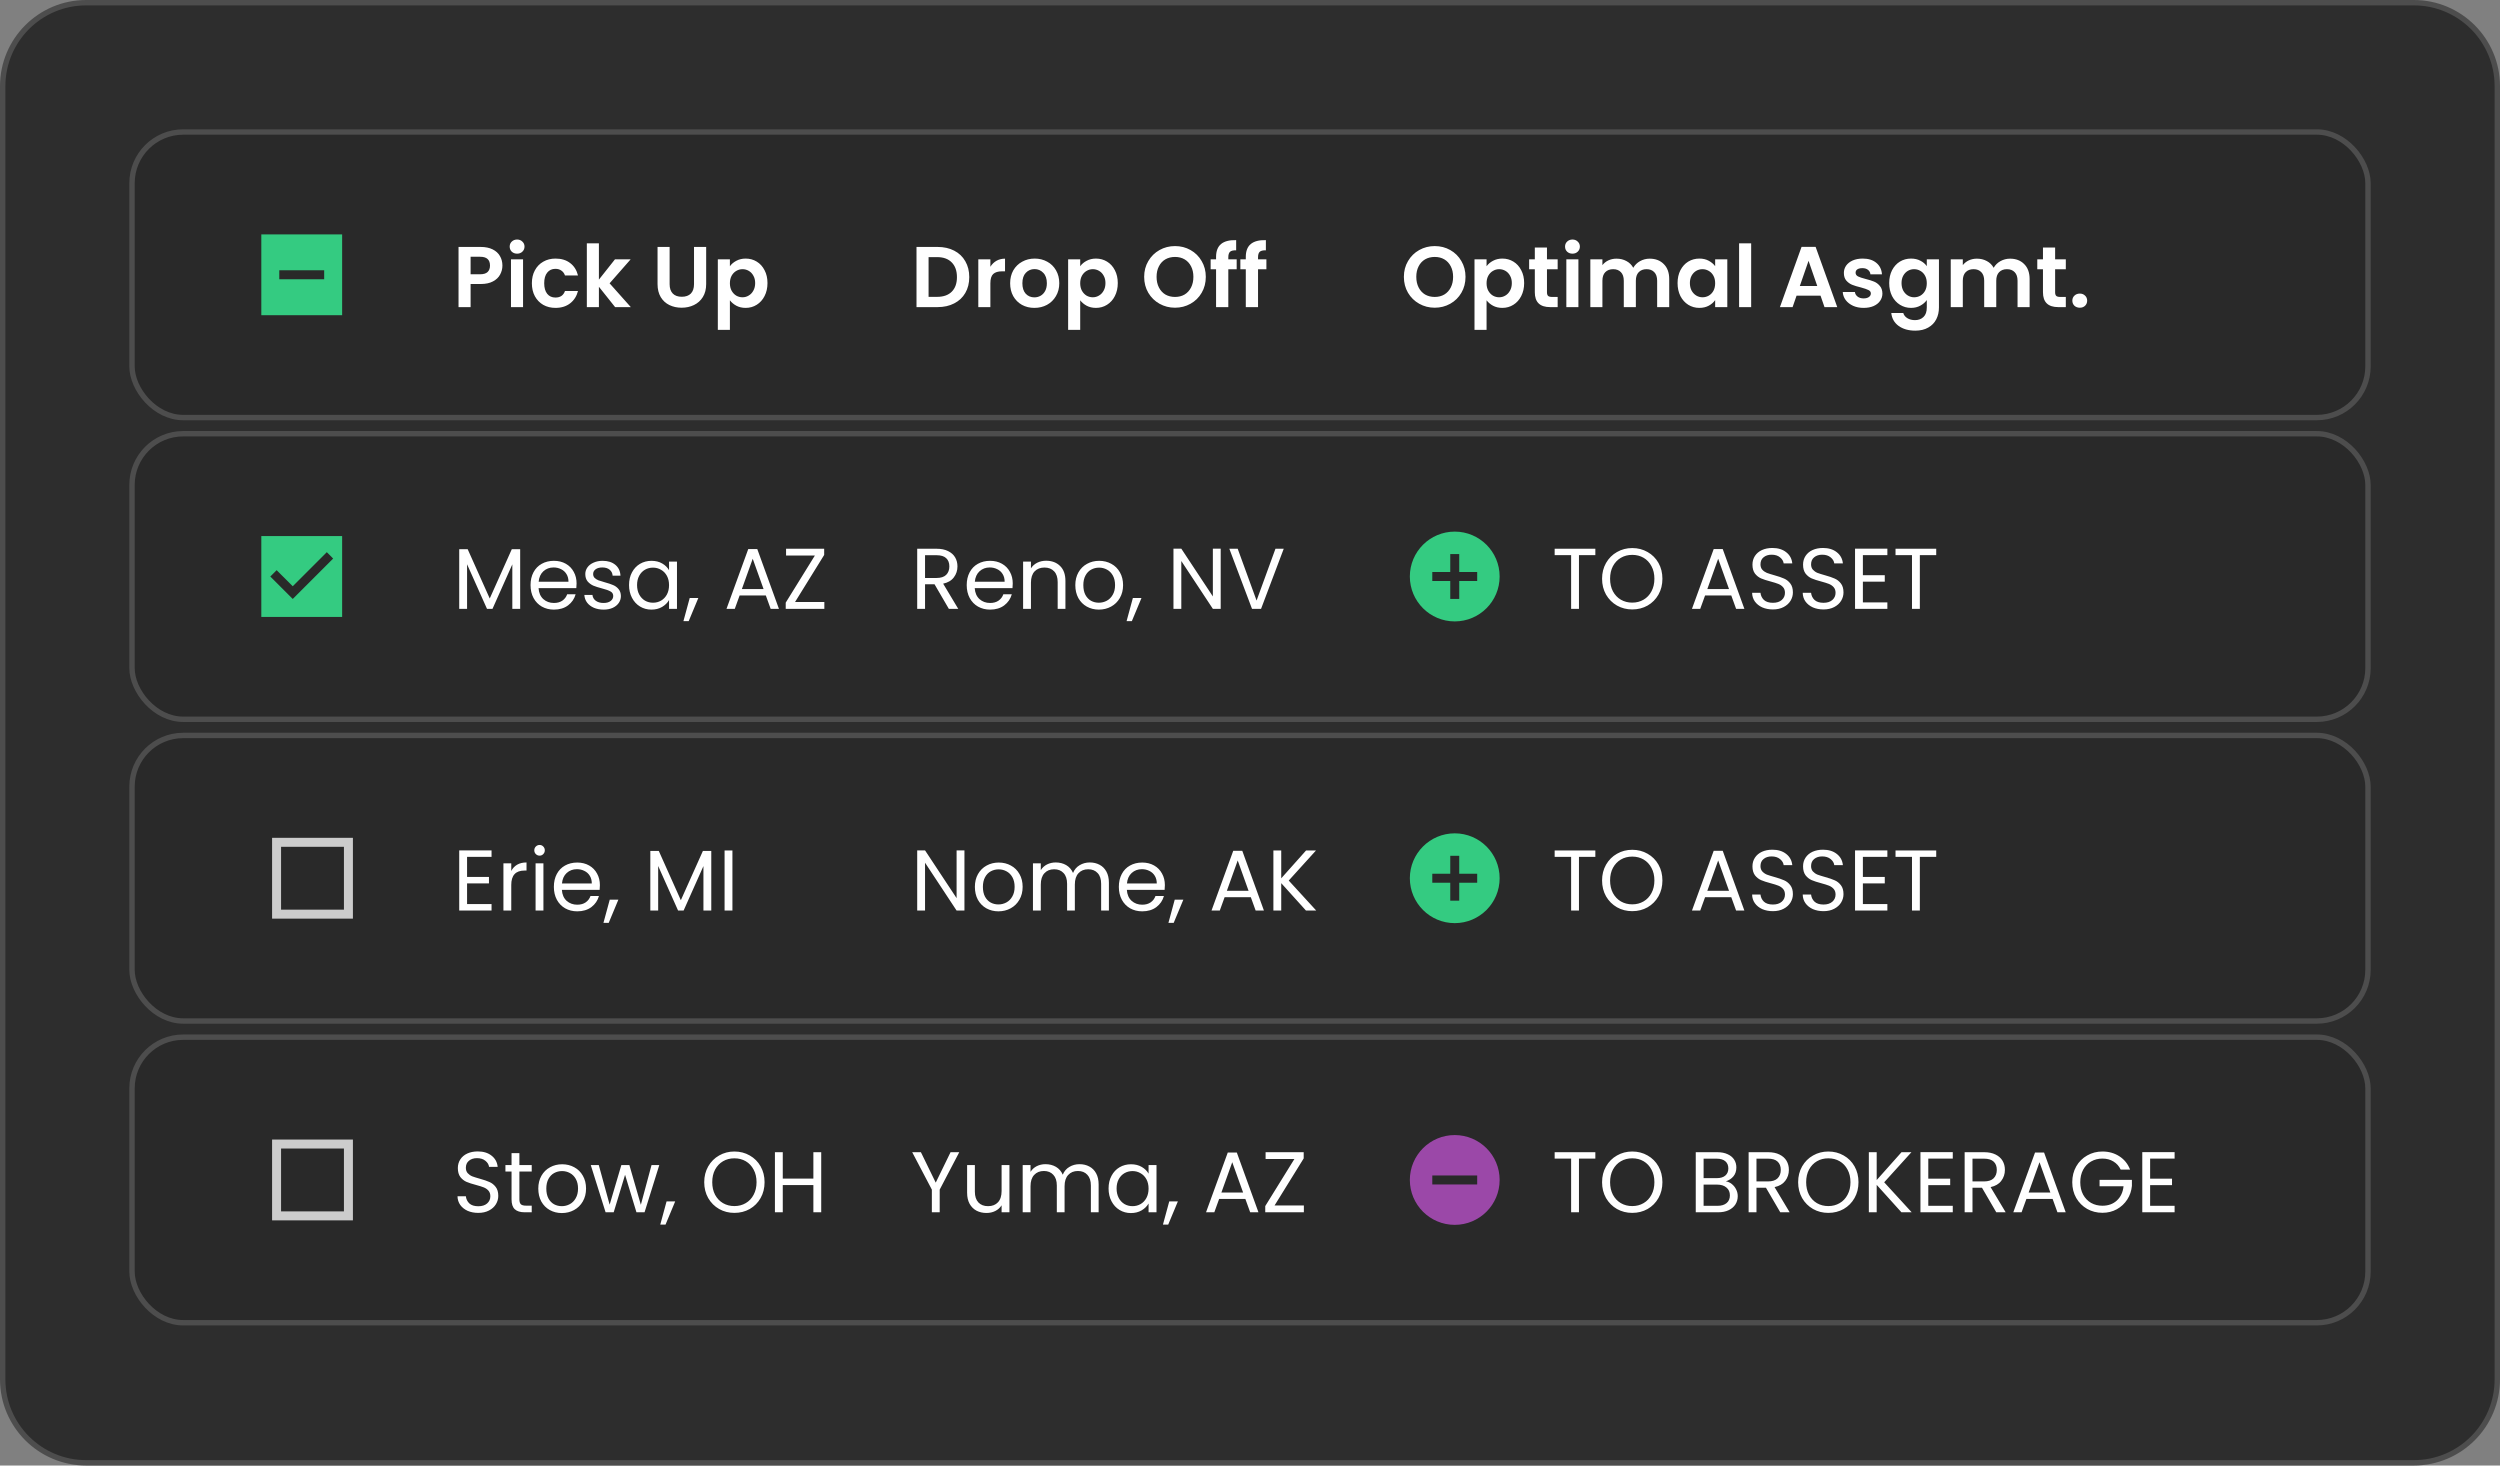 <svg width="464" height="272" viewBox="0 0 464 272" fill="none" xmlns="http://www.w3.org/2000/svg">
<rect x="0" y="0" width="464" height="272" fill="#808080" stroke="none"/>
<path d="M0.5 16C0.5 7.44 7.44 0.5 16 0.5H448C456.56 0.5 463.5 7.44 463.5 16V256C463.5 264.56 456.56 271.5 448 271.5H16C7.44 271.5 0.5 264.56 0.5 256V16Z" fill="#2D2D2D" stroke="#4D4D4D"/>
<rect x="24.5" y="192.5" width="415" height="53" rx="9.5" fill="#292929" stroke="#4D4D4D"/>
<path d="M88.768 225.112C88.032 225.112 87.371 224.984 86.784 224.728C86.208 224.461 85.755 224.099 85.424 223.64C85.093 223.171 84.923 222.632 84.912 222.024H86.464C86.517 222.547 86.731 222.989 87.104 223.352C87.488 223.704 88.043 223.88 88.768 223.88C89.461 223.88 90.005 223.709 90.4 223.368C90.805 223.016 91.008 222.568 91.008 222.024C91.008 221.597 90.891 221.251 90.656 220.984C90.421 220.717 90.128 220.515 89.776 220.376C89.424 220.237 88.949 220.088 88.352 219.928C87.616 219.736 87.024 219.544 86.576 219.352C86.139 219.16 85.76 218.861 85.44 218.456C85.131 218.04 84.976 217.485 84.976 216.792C84.976 216.184 85.131 215.645 85.44 215.176C85.749 214.707 86.181 214.344 86.736 214.088C87.301 213.832 87.947 213.704 88.672 213.704C89.717 213.704 90.571 213.965 91.232 214.488C91.904 215.011 92.283 215.704 92.368 216.568H90.768C90.715 216.141 90.491 215.768 90.096 215.448C89.701 215.117 89.179 214.952 88.528 214.952C87.92 214.952 87.424 215.112 87.04 215.432C86.656 215.741 86.464 216.179 86.464 216.744C86.464 217.149 86.576 217.48 86.8 217.736C87.035 217.992 87.317 218.189 87.648 218.328C87.989 218.456 88.464 218.605 89.072 218.776C89.808 218.979 90.4 219.181 90.848 219.384C91.296 219.576 91.68 219.88 92 220.296C92.32 220.701 92.48 221.256 92.48 221.96C92.48 222.504 92.336 223.016 92.048 223.496C91.76 223.976 91.333 224.365 90.768 224.664C90.203 224.963 89.536 225.112 88.768 225.112ZM96.399 217.432V222.6C96.399 223.027 96.489 223.331 96.671 223.512C96.852 223.683 97.167 223.768 97.615 223.768H98.687V225H97.375C96.564 225 95.956 224.813 95.551 224.44C95.145 224.067 94.943 223.453 94.943 222.6V217.432H93.807V216.232H94.943V214.024H96.399V216.232H98.687V217.432H96.399ZM104.275 225.144C103.453 225.144 102.707 224.957 102.035 224.584C101.373 224.211 100.851 223.683 100.467 223C100.093 222.307 99.907 221.507 99.907 220.6C99.907 219.704 100.099 218.915 100.483 218.232C100.877 217.539 101.411 217.011 102.083 216.648C102.755 216.275 103.507 216.088 104.339 216.088C105.171 216.088 105.923 216.275 106.595 216.648C107.267 217.011 107.795 217.533 108.179 218.216C108.573 218.899 108.771 219.693 108.771 220.6C108.771 221.507 108.568 222.307 108.163 223C107.768 223.683 107.229 224.211 106.547 224.584C105.864 224.957 105.107 225.144 104.275 225.144ZM104.275 223.864C104.797 223.864 105.288 223.741 105.747 223.496C106.205 223.251 106.573 222.883 106.851 222.392C107.139 221.901 107.283 221.304 107.283 220.6C107.283 219.896 107.144 219.299 106.867 218.808C106.589 218.317 106.227 217.955 105.779 217.72C105.331 217.475 104.845 217.352 104.323 217.352C103.789 217.352 103.299 217.475 102.851 217.72C102.413 217.955 102.061 218.317 101.795 218.808C101.528 219.299 101.395 219.896 101.395 220.6C101.395 221.315 101.523 221.917 101.779 222.408C102.045 222.899 102.397 223.267 102.835 223.512C103.272 223.747 103.752 223.864 104.275 223.864ZM122.365 216.232L119.629 225H118.125L116.013 218.04L113.901 225H112.397L109.645 216.232H111.133L113.149 223.592L115.325 216.232H116.813L118.941 223.608L120.925 216.232H122.365ZM125.314 222.984L123.522 227.288H122.546L123.714 222.984H125.314ZM136.304 225.112C135.269 225.112 134.325 224.872 133.472 224.392C132.618 223.901 131.941 223.224 131.44 222.36C130.949 221.485 130.704 220.504 130.704 219.416C130.704 218.328 130.949 217.352 131.44 216.488C131.941 215.613 132.618 214.936 133.472 214.456C134.325 213.965 135.269 213.72 136.304 213.72C137.349 213.72 138.298 213.965 139.152 214.456C140.005 214.936 140.677 215.608 141.168 216.472C141.658 217.336 141.904 218.317 141.904 219.416C141.904 220.515 141.658 221.496 141.168 222.36C140.677 223.224 140.005 223.901 139.152 224.392C138.298 224.872 137.349 225.112 136.304 225.112ZM136.304 223.848C137.082 223.848 137.781 223.667 138.4 223.304C139.029 222.941 139.52 222.424 139.872 221.752C140.234 221.08 140.416 220.301 140.416 219.416C140.416 218.52 140.234 217.741 139.872 217.08C139.52 216.408 139.034 215.891 138.416 215.528C137.797 215.165 137.093 214.984 136.304 214.984C135.514 214.984 134.81 215.165 134.192 215.528C133.573 215.891 133.082 216.408 132.72 217.08C132.368 217.741 132.192 218.52 132.192 219.416C132.192 220.301 132.368 221.08 132.72 221.752C133.082 222.424 133.573 222.941 134.192 223.304C134.821 223.667 135.525 223.848 136.304 223.848ZM152.418 213.848V225H150.962V219.944H145.282V225H143.826V213.848H145.282V218.744H150.962V213.848H152.418Z" fill="white"/>
<path d="M296.096 213.848V215.032H293.056V225H291.6V215.032H288.544V213.848H296.096ZM302.944 225.112C301.91 225.112 300.966 224.872 300.112 224.392C299.259 223.901 298.582 223.224 298.08 222.36C297.59 221.485 297.344 220.504 297.344 219.416C297.344 218.328 297.59 217.352 298.08 216.488C298.582 215.613 299.259 214.936 300.112 214.456C300.966 213.965 301.91 213.72 302.944 213.72C303.99 213.72 304.939 213.965 305.792 214.456C306.646 214.936 307.318 215.608 307.808 216.472C308.299 217.336 308.544 218.317 308.544 219.416C308.544 220.515 308.299 221.496 307.808 222.36C307.318 223.224 306.646 223.901 305.792 224.392C304.939 224.872 303.99 225.112 302.944 225.112ZM302.944 223.848C303.723 223.848 304.422 223.667 305.04 223.304C305.67 222.941 306.16 222.424 306.512 221.752C306.875 221.08 307.056 220.301 307.056 219.416C307.056 218.52 306.875 217.741 306.512 217.08C306.16 216.408 305.675 215.891 305.056 215.528C304.438 215.165 303.734 214.984 302.944 214.984C302.155 214.984 301.451 215.165 300.832 215.528C300.214 215.891 299.723 216.408 299.36 217.08C299.008 217.741 298.832 218.52 298.832 219.416C298.832 220.301 299.008 221.08 299.36 221.752C299.723 222.424 300.214 222.941 300.832 223.304C301.462 223.667 302.166 223.848 302.944 223.848ZM320.316 219.256C320.721 219.32 321.089 219.485 321.42 219.752C321.761 220.019 322.028 220.349 322.22 220.744C322.423 221.139 322.524 221.56 322.524 222.008C322.524 222.573 322.38 223.085 322.092 223.544C321.804 223.992 321.383 224.349 320.828 224.616C320.284 224.872 319.639 225 318.892 225H314.732V213.848H318.732C319.489 213.848 320.135 213.976 320.668 214.232C321.201 214.477 321.601 214.813 321.868 215.24C322.135 215.667 322.268 216.147 322.268 216.68C322.268 217.341 322.087 217.891 321.724 218.328C321.372 218.755 320.903 219.064 320.316 219.256ZM316.188 218.664H318.636C319.319 218.664 319.847 218.504 320.22 218.184C320.593 217.864 320.78 217.421 320.78 216.856C320.78 216.291 320.593 215.848 320.22 215.528C319.847 215.208 319.308 215.048 318.604 215.048H316.188V218.664ZM318.764 223.8C319.489 223.8 320.055 223.629 320.46 223.288C320.865 222.947 321.068 222.472 321.068 221.864C321.068 221.245 320.855 220.76 320.428 220.408C320.001 220.045 319.431 219.864 318.716 219.864H316.188V223.8H318.764ZM330.417 225L327.761 220.44H326.001V225H324.545V213.848H328.145C328.987 213.848 329.697 213.992 330.273 214.28C330.859 214.568 331.297 214.957 331.585 215.448C331.873 215.939 332.017 216.499 332.017 217.128C332.017 217.896 331.793 218.573 331.345 219.16C330.907 219.747 330.246 220.136 329.361 220.328L332.161 225H330.417ZM326.001 219.272H328.145C328.934 219.272 329.526 219.08 329.921 218.696C330.315 218.301 330.513 217.779 330.513 217.128C330.513 216.467 330.315 215.955 329.921 215.592C329.537 215.229 328.945 215.048 328.145 215.048H326.001V219.272ZM339.335 225.112C338.3 225.112 337.356 224.872 336.503 224.392C335.65 223.901 334.972 223.224 334.471 222.36C333.98 221.485 333.735 220.504 333.735 219.416C333.735 218.328 333.98 217.352 334.471 216.488C334.972 215.613 335.65 214.936 336.503 214.456C337.356 213.965 338.3 213.72 339.335 213.72C340.38 213.72 341.33 213.965 342.183 214.456C343.036 214.936 343.708 215.608 344.199 216.472C344.69 217.336 344.935 218.317 344.935 219.416C344.935 220.515 344.69 221.496 344.199 222.36C343.708 223.224 343.036 223.901 342.183 224.392C341.33 224.872 340.38 225.112 339.335 225.112ZM339.335 223.848C340.114 223.848 340.812 223.667 341.431 223.304C342.06 222.941 342.551 222.424 342.903 221.752C343.266 221.08 343.447 220.301 343.447 219.416C343.447 218.52 343.266 217.741 342.903 217.08C342.551 216.408 342.066 215.891 341.447 215.528C340.828 215.165 340.124 214.984 339.335 214.984C338.546 214.984 337.842 215.165 337.223 215.528C336.604 215.891 336.114 216.408 335.751 217.08C335.399 217.741 335.223 218.52 335.223 219.416C335.223 220.301 335.399 221.08 335.751 221.752C336.114 222.424 336.604 222.941 337.223 223.304C337.852 223.667 338.556 223.848 339.335 223.848ZM352.905 225L348.313 219.912V225H346.857V213.848H348.313V219.016L352.921 213.848H354.761L349.705 219.432L354.809 225H352.905ZM357.891 215.032V218.76H361.955V219.96H357.891V223.8H362.435V225H356.435V213.832H362.435V215.032H357.891ZM370.51 225L367.854 220.44H366.094V225H364.638V213.848H368.238C369.081 213.848 369.79 213.992 370.366 214.28C370.953 214.568 371.39 214.957 371.678 215.448C371.966 215.939 372.11 216.499 372.11 217.128C372.11 217.896 371.886 218.573 371.438 219.16C371.001 219.747 370.34 220.136 369.454 220.328L372.254 225H370.51ZM366.094 219.272H368.238C369.028 219.272 369.62 219.08 370.014 218.696C370.409 218.301 370.606 217.779 370.606 217.128C370.606 216.467 370.409 215.955 370.014 215.592C369.63 215.229 369.038 215.048 368.238 215.048H366.094V219.272ZM380.965 222.52H376.101L375.205 225H373.669L377.701 213.912H379.381L383.397 225H381.861L380.965 222.52ZM380.549 221.336L378.533 215.704L376.517 221.336H380.549ZM393.602 217.08C393.293 216.429 392.845 215.928 392.258 215.576C391.671 215.213 390.989 215.032 390.21 215.032C389.431 215.032 388.727 215.213 388.098 215.576C387.479 215.928 386.989 216.44 386.626 217.112C386.274 217.773 386.098 218.541 386.098 219.416C386.098 220.291 386.274 221.059 386.626 221.72C386.989 222.381 387.479 222.893 388.098 223.256C388.727 223.608 389.431 223.784 390.21 223.784C391.298 223.784 392.194 223.459 392.898 222.808C393.602 222.157 394.013 221.277 394.13 220.168H389.682V218.984H395.682V220.104C395.597 221.021 395.309 221.864 394.818 222.632C394.327 223.389 393.682 223.992 392.882 224.44C392.082 224.877 391.191 225.096 390.21 225.096C389.175 225.096 388.231 224.856 387.378 224.376C386.525 223.885 385.847 223.208 385.346 222.344C384.855 221.48 384.61 220.504 384.61 219.416C384.61 218.328 384.855 217.352 385.346 216.488C385.847 215.613 386.525 214.936 387.378 214.456C388.231 213.965 389.175 213.72 390.21 213.72C391.394 213.72 392.439 214.013 393.346 214.6C394.263 215.187 394.93 216.013 395.346 217.08H393.602ZM399.063 215.032V218.76H403.127V219.96H399.063V223.8H403.607V225H397.607V213.832H403.607V215.032H399.063Z" fill="white"/>
<path d="M178.04 213.848L174.408 220.792V225H172.952V220.792L169.304 213.848H170.92L173.672 219.496L176.424 213.848H178.04ZM187.352 216.232V225H185.896V223.704C185.618 224.152 185.229 224.504 184.728 224.76C184.237 225.005 183.693 225.128 183.096 225.128C182.413 225.128 181.8 224.989 181.256 224.712C180.712 224.424 180.28 223.997 179.96 223.432C179.65 222.867 179.496 222.179 179.496 221.368V216.232H180.936V221.176C180.936 222.04 181.154 222.707 181.592 223.176C182.029 223.635 182.626 223.864 183.384 223.864C184.162 223.864 184.776 223.624 185.224 223.144C185.672 222.664 185.896 221.965 185.896 221.048V216.232H187.352ZM200.354 216.072C201.037 216.072 201.645 216.216 202.178 216.504C202.711 216.781 203.133 217.203 203.442 217.768C203.751 218.333 203.906 219.021 203.906 219.832V225H202.466V220.04C202.466 219.165 202.247 218.499 201.81 218.04C201.383 217.571 200.802 217.336 200.066 217.336C199.309 217.336 198.706 217.581 198.258 218.072C197.81 218.552 197.586 219.251 197.586 220.168V225H196.146V220.04C196.146 219.165 195.927 218.499 195.49 218.04C195.063 217.571 194.482 217.336 193.746 217.336C192.989 217.336 192.386 217.581 191.938 218.072C191.49 218.552 191.266 219.251 191.266 220.168V225H189.81V216.232H191.266V217.496C191.554 217.037 191.938 216.685 192.418 216.44C192.909 216.195 193.447 216.072 194.034 216.072C194.77 216.072 195.421 216.237 195.986 216.568C196.551 216.899 196.973 217.384 197.25 218.024C197.495 217.405 197.901 216.925 198.466 216.584C199.031 216.243 199.661 216.072 200.354 216.072ZM205.751 220.584C205.751 219.688 205.932 218.904 206.295 218.232C206.657 217.549 207.153 217.021 207.783 216.648C208.423 216.275 209.132 216.088 209.911 216.088C210.679 216.088 211.345 216.253 211.911 216.584C212.476 216.915 212.897 217.331 213.175 217.832V216.232H214.647V225H213.175V223.368C212.887 223.88 212.455 224.307 211.879 224.648C211.313 224.979 210.652 225.144 209.895 225.144C209.116 225.144 208.412 224.952 207.783 224.568C207.153 224.184 206.657 223.645 206.295 222.952C205.932 222.259 205.751 221.469 205.751 220.584ZM213.175 220.6C213.175 219.939 213.041 219.363 212.775 218.872C212.508 218.381 212.145 218.008 211.687 217.752C211.239 217.485 210.743 217.352 210.199 217.352C209.655 217.352 209.159 217.48 208.711 217.736C208.263 217.992 207.905 218.365 207.639 218.856C207.372 219.347 207.239 219.923 207.239 220.584C207.239 221.256 207.372 221.843 207.639 222.344C207.905 222.835 208.263 223.213 208.711 223.48C209.159 223.736 209.655 223.864 210.199 223.864C210.743 223.864 211.239 223.736 211.687 223.48C212.145 223.213 212.508 222.835 212.775 222.344C213.041 221.843 213.175 221.261 213.175 220.6ZM218.611 222.984L216.819 227.288H215.843L217.011 222.984H218.611ZM231.137 222.52H226.273L225.377 225H223.84L227.873 213.912H229.553L233.569 225H232.033L231.137 222.52ZM230.721 221.336L228.705 215.704L226.689 221.336H230.721ZM236.558 223.736H241.998V225H234.83V223.848L240.238 215.112H234.894V213.848H241.966V215L236.558 223.736Z" fill="white"/>
<path d="M63.833 213.167V224.833H52.167V213.167H63.833ZM65.5 211.5H50.5V226.5H65.5V211.5Z" fill="#CCCCCC"/>
<path d="M270 210.667C265.4 210.667 261.667 214.4 261.667 219C261.667 223.6 265.4 227.334 270 227.334C274.6 227.334 278.333 223.6 278.333 219C278.333 214.4 274.6 210.667 270 210.667ZM274.167 219.834H265.833V218.167H274.167V219.834Z" fill="#9B48A8"/>
<rect x="24.5" y="136.5" width="415" height="53" rx="9.5" fill="#292929" stroke="#4D4D4D"/>
<path d="M86.688 159.032V162.76H90.752V163.96H86.688V167.8H91.232V169H85.232V157.832H91.232V159.032H86.688ZM94.891 161.656C95.147 161.155 95.51 160.765 95.979 160.488C96.459 160.211 97.04 160.072 97.723 160.072V161.576H97.339C95.707 161.576 94.891 162.461 94.891 164.232V169H93.435V160.232H94.891V161.656ZM100.156 158.808C99.879 158.808 99.644 158.712 99.452 158.52C99.26 158.328 99.164 158.093 99.164 157.816C99.164 157.539 99.26 157.304 99.452 157.112C99.644 156.92 99.879 156.824 100.156 156.824C100.423 156.824 100.647 156.92 100.828 157.112C101.02 157.304 101.116 157.539 101.116 157.816C101.116 158.093 101.02 158.328 100.828 158.52C100.647 158.712 100.423 158.808 100.156 158.808ZM100.86 160.232V169H99.404V160.232H100.86ZM111.341 164.28C111.341 164.557 111.325 164.851 111.293 165.16H104.285C104.339 166.024 104.632 166.701 105.165 167.192C105.709 167.672 106.365 167.912 107.133 167.912C107.763 167.912 108.285 167.768 108.701 167.48C109.128 167.181 109.427 166.787 109.597 166.296H111.165C110.931 167.139 110.461 167.827 109.757 168.36C109.053 168.883 108.179 169.144 107.133 169.144C106.301 169.144 105.555 168.957 104.893 168.584C104.243 168.211 103.731 167.683 103.357 167C102.984 166.307 102.797 165.507 102.797 164.6C102.797 163.693 102.979 162.899 103.341 162.216C103.704 161.533 104.211 161.011 104.861 160.648C105.523 160.275 106.28 160.088 107.133 160.088C107.965 160.088 108.701 160.269 109.341 160.632C109.981 160.995 110.472 161.496 110.813 162.136C111.165 162.765 111.341 163.48 111.341 164.28ZM109.837 163.976C109.837 163.421 109.715 162.947 109.469 162.552C109.224 162.147 108.888 161.843 108.461 161.64C108.045 161.427 107.581 161.32 107.069 161.32C106.333 161.32 105.704 161.555 105.181 162.024C104.669 162.493 104.376 163.144 104.301 163.976H109.837ZM114.767 166.984L112.975 171.288H111.999L113.167 166.984H114.767ZM132.013 157.928V169H130.557V160.744L126.877 169H125.853L122.157 160.728V169H120.701V157.928H122.269L126.365 167.08L130.461 157.928H132.013ZM135.938 157.848V169H134.482V157.848H135.938Z" fill="white"/>
<path d="M296.096 157.848V159.032H293.056V169H291.6V159.032H288.544V157.848H296.096ZM302.944 169.112C301.91 169.112 300.966 168.872 300.112 168.392C299.259 167.901 298.582 167.224 298.08 166.36C297.59 165.485 297.344 164.504 297.344 163.416C297.344 162.328 297.59 161.352 298.08 160.488C298.582 159.613 299.259 158.936 300.112 158.456C300.966 157.965 301.91 157.72 302.944 157.72C303.99 157.72 304.939 157.965 305.792 158.456C306.646 158.936 307.318 159.608 307.808 160.472C308.299 161.336 308.544 162.317 308.544 163.416C308.544 164.515 308.299 165.496 307.808 166.36C307.318 167.224 306.646 167.901 305.792 168.392C304.939 168.872 303.99 169.112 302.944 169.112ZM302.944 167.848C303.723 167.848 304.422 167.667 305.04 167.304C305.67 166.941 306.16 166.424 306.512 165.752C306.875 165.08 307.056 164.301 307.056 163.416C307.056 162.52 306.875 161.741 306.512 161.08C306.16 160.408 305.675 159.891 305.056 159.528C304.438 159.165 303.734 158.984 302.944 158.984C302.155 158.984 301.451 159.165 300.832 159.528C300.214 159.891 299.723 160.408 299.36 161.08C299.008 161.741 298.832 162.52 298.832 163.416C298.832 164.301 299.008 165.08 299.36 165.752C299.723 166.424 300.214 166.941 300.832 167.304C301.462 167.667 302.166 167.848 302.944 167.848ZM321.324 166.52H316.46L315.564 169H314.028L318.06 157.912H319.74L323.756 169H322.22L321.324 166.52ZM320.908 165.336L318.892 159.704L316.876 165.336H320.908ZM329.049 169.112C328.313 169.112 327.652 168.984 327.065 168.728C326.489 168.461 326.036 168.099 325.705 167.64C325.375 167.171 325.204 166.632 325.193 166.024H326.745C326.799 166.547 327.012 166.989 327.385 167.352C327.769 167.704 328.324 167.88 329.049 167.88C329.743 167.88 330.287 167.709 330.681 167.368C331.087 167.016 331.289 166.568 331.289 166.024C331.289 165.597 331.172 165.251 330.937 164.984C330.703 164.717 330.409 164.515 330.057 164.376C329.705 164.237 329.231 164.088 328.633 163.928C327.897 163.736 327.305 163.544 326.857 163.352C326.42 163.16 326.041 162.861 325.721 162.456C325.412 162.04 325.257 161.485 325.257 160.792C325.257 160.184 325.412 159.645 325.721 159.176C326.031 158.707 326.463 158.344 327.017 158.088C327.583 157.832 328.228 157.704 328.953 157.704C329.999 157.704 330.852 157.965 331.513 158.488C332.185 159.011 332.564 159.704 332.649 160.568H331.049C330.996 160.141 330.772 159.768 330.377 159.448C329.983 159.117 329.46 158.952 328.809 158.952C328.201 158.952 327.705 159.112 327.321 159.432C326.937 159.741 326.745 160.179 326.745 160.744C326.745 161.149 326.857 161.48 327.081 161.736C327.316 161.992 327.599 162.189 327.929 162.328C328.271 162.456 328.745 162.605 329.353 162.776C330.089 162.979 330.681 163.181 331.129 163.384C331.577 163.576 331.961 163.88 332.281 164.296C332.601 164.701 332.761 165.256 332.761 165.96C332.761 166.504 332.617 167.016 332.329 167.496C332.041 167.976 331.615 168.365 331.049 168.664C330.484 168.963 329.817 169.112 329.049 169.112ZM338.44 169.112C337.704 169.112 337.043 168.984 336.456 168.728C335.88 168.461 335.427 168.099 335.096 167.64C334.765 167.171 334.595 166.632 334.584 166.024H336.136C336.189 166.547 336.403 166.989 336.776 167.352C337.16 167.704 337.715 167.88 338.44 167.88C339.133 167.88 339.677 167.709 340.072 167.368C340.477 167.016 340.68 166.568 340.68 166.024C340.68 165.597 340.563 165.251 340.328 164.984C340.093 164.717 339.8 164.515 339.448 164.376C339.096 164.237 338.621 164.088 338.024 163.928C337.288 163.736 336.696 163.544 336.248 163.352C335.811 163.16 335.432 162.861 335.112 162.456C334.803 162.04 334.648 161.485 334.648 160.792C334.648 160.184 334.803 159.645 335.112 159.176C335.421 158.707 335.853 158.344 336.408 158.088C336.973 157.832 337.619 157.704 338.344 157.704C339.389 157.704 340.243 157.965 340.904 158.488C341.576 159.011 341.955 159.704 342.04 160.568H340.44C340.387 160.141 340.163 159.768 339.768 159.448C339.373 159.117 338.851 158.952 338.2 158.952C337.592 158.952 337.096 159.112 336.712 159.432C336.328 159.741 336.136 160.179 336.136 160.744C336.136 161.149 336.248 161.48 336.472 161.736C336.707 161.992 336.989 162.189 337.32 162.328C337.661 162.456 338.136 162.605 338.744 162.776C339.48 162.979 340.072 163.181 340.52 163.384C340.968 163.576 341.352 163.88 341.672 164.296C341.992 164.701 342.152 165.256 342.152 165.96C342.152 166.504 342.008 167.016 341.72 167.496C341.432 167.976 341.005 168.365 340.44 168.664C339.875 168.963 339.208 169.112 338.44 169.112ZM345.751 159.032V162.76H349.815V163.96H345.751V167.8H350.295V169H344.295V157.832H350.295V159.032H345.751ZM359.362 157.848V159.032H356.322V169H354.866V159.032H351.81V157.848H359.362Z" fill="white"/>
<path d="M179 169H177.544L171.688 160.12V169H170.232V157.832H171.688L177.544 166.696V157.832H179V169ZM185.306 169.144C184.485 169.144 183.738 168.957 183.066 168.584C182.405 168.211 181.882 167.683 181.498 167C181.125 166.307 180.938 165.507 180.938 164.6C180.938 163.704 181.13 162.915 181.514 162.232C181.909 161.539 182.442 161.011 183.114 160.648C183.786 160.275 184.538 160.088 185.37 160.088C186.202 160.088 186.954 160.275 187.626 160.648C188.298 161.011 188.826 161.533 189.21 162.216C189.605 162.899 189.802 163.693 189.802 164.6C189.802 165.507 189.599 166.307 189.194 167C188.799 167.683 188.261 168.211 187.578 168.584C186.895 168.957 186.138 169.144 185.306 169.144ZM185.306 167.864C185.829 167.864 186.319 167.741 186.778 167.496C187.237 167.251 187.605 166.883 187.882 166.392C188.17 165.901 188.314 165.304 188.314 164.6C188.314 163.896 188.175 163.299 187.898 162.808C187.621 162.317 187.258 161.955 186.81 161.72C186.362 161.475 185.877 161.352 185.354 161.352C184.821 161.352 184.33 161.475 183.882 161.72C183.445 161.955 183.093 162.317 182.826 162.808C182.559 163.299 182.426 163.896 182.426 164.6C182.426 165.315 182.554 165.917 182.81 166.408C183.077 166.899 183.429 167.267 183.866 167.512C184.303 167.747 184.783 167.864 185.306 167.864ZM202.26 160.072C202.943 160.072 203.551 160.216 204.084 160.504C204.618 160.781 205.039 161.203 205.348 161.768C205.658 162.333 205.812 163.021 205.812 163.832V169H204.372V164.04C204.372 163.165 204.154 162.499 203.716 162.04C203.29 161.571 202.708 161.336 201.972 161.336C201.215 161.336 200.612 161.581 200.164 162.072C199.716 162.552 199.492 163.251 199.492 164.168V169H198.052V164.04C198.052 163.165 197.834 162.499 197.396 162.04C196.97 161.571 196.388 161.336 195.652 161.336C194.895 161.336 194.292 161.581 193.844 162.072C193.396 162.552 193.172 163.251 193.172 164.168V169H191.716V160.232H193.172V161.496C193.46 161.037 193.844 160.685 194.324 160.44C194.815 160.195 195.354 160.072 195.94 160.072C196.676 160.072 197.327 160.237 197.892 160.568C198.458 160.899 198.879 161.384 199.156 162.024C199.402 161.405 199.807 160.925 200.372 160.584C200.938 160.243 201.567 160.072 202.26 160.072ZM216.201 164.28C216.201 164.557 216.185 164.851 216.153 165.16H209.145C209.198 166.024 209.491 166.701 210.025 167.192C210.569 167.672 211.225 167.912 211.993 167.912C212.622 167.912 213.145 167.768 213.561 167.48C213.987 167.181 214.286 166.787 214.457 166.296H216.025C215.79 167.139 215.321 167.827 214.617 168.36C213.913 168.883 213.038 169.144 211.993 169.144C211.161 169.144 210.414 168.957 209.753 168.584C209.102 168.211 208.59 167.683 208.217 167C207.843 166.307 207.657 165.507 207.657 164.6C207.657 163.693 207.838 162.899 208.201 162.216C208.563 161.533 209.07 161.011 209.721 160.648C210.382 160.275 211.139 160.088 211.993 160.088C212.825 160.088 213.561 160.269 214.201 160.632C214.841 160.995 215.331 161.496 215.673 162.136C216.025 162.765 216.201 163.48 216.201 164.28ZM214.697 163.976C214.697 163.421 214.574 162.947 214.329 162.552C214.083 162.147 213.747 161.843 213.321 161.64C212.905 161.427 212.441 161.32 211.929 161.32C211.193 161.32 210.563 161.555 210.041 162.024C209.529 162.493 209.235 163.144 209.161 163.976H214.697ZM219.627 166.984L217.835 171.288H216.859L218.027 166.984H219.627ZM232.152 166.52H227.288L226.392 169H224.856L228.888 157.912H230.568L234.584 169H233.048L232.152 166.52ZM231.736 165.336L229.72 159.704L227.704 165.336H231.736ZM242.389 169L237.797 163.912V169H236.341V157.848H237.797V163.016L242.405 157.848H244.245L239.189 163.432L244.293 169H242.389Z" fill="white"/>
<path d="M63.833 157.167V168.833H52.167V157.167H63.833ZM65.5 155.5H50.5V170.5H65.5V155.5Z" fill="#CCCCCC"/>
<path d="M270 154.667C265.4 154.667 261.667 158.4 261.667 163C261.667 167.6 265.4 171.334 270 171.334C274.6 171.334 278.333 167.6 278.333 163C278.333 158.4 274.6 154.667 270 154.667ZM274.167 163.834H270.833V167.167H269.167V163.834H265.833V162.167H269.167V158.834H270.833V162.167H274.167V163.834Z" fill="#34CB81"/>
<rect x="24.5" y="80.5" width="415" height="53" rx="9.5" fill="#292929" stroke="#4D4D4D"/>
<g clip-path="url(#clip0_5296_57886)">
<path d="M63.5 99.5H48.5V114.5H63.5V99.5ZM54.333 111.167L50.167 107L51.342 105.825L54.333 108.808L60.658 102.483L61.833 103.667L54.333 111.167Z" fill="#34CB81"/>
</g>
<path d="M96.544 101.928V113H95.088V104.744L91.408 113H90.384L86.688 104.728V113H85.232V101.928H86.8L90.896 111.08L94.992 101.928H96.544ZM107.013 108.28C107.013 108.557 106.997 108.851 106.965 109.16H99.957C100.011 110.024 100.304 110.701 100.837 111.192C101.381 111.672 102.037 111.912 102.805 111.912C103.435 111.912 103.957 111.768 104.373 111.48C104.8 111.181 105.099 110.787 105.269 110.296H106.837C106.603 111.139 106.133 111.827 105.429 112.36C104.725 112.883 103.851 113.144 102.805 113.144C101.973 113.144 101.227 112.957 100.565 112.584C99.915 112.211 99.403 111.683 99.029 111C98.656 110.307 98.469 109.507 98.469 108.6C98.469 107.693 98.651 106.899 99.013 106.216C99.376 105.533 99.883 105.011 100.533 104.648C101.195 104.275 101.952 104.088 102.805 104.088C103.637 104.088 104.373 104.269 105.013 104.632C105.653 104.995 106.144 105.496 106.485 106.136C106.837 106.765 107.013 107.48 107.013 108.28ZM105.509 107.976C105.509 107.421 105.387 106.947 105.141 106.552C104.896 106.147 104.56 105.843 104.133 105.64C103.717 105.427 103.253 105.32 102.741 105.32C102.005 105.32 101.376 105.555 100.853 106.024C100.341 106.493 100.048 107.144 99.973 107.976H105.509ZM112.039 113.144C111.367 113.144 110.764 113.032 110.231 112.808C109.698 112.573 109.276 112.253 108.967 111.848C108.658 111.432 108.487 110.957 108.455 110.424H109.959C110.002 110.861 110.204 111.219 110.567 111.496C110.94 111.773 111.426 111.912 112.023 111.912C112.578 111.912 113.015 111.789 113.335 111.544C113.655 111.299 113.815 110.989 113.815 110.616C113.815 110.232 113.644 109.949 113.303 109.768C112.962 109.576 112.434 109.389 111.719 109.208C111.068 109.037 110.535 108.867 110.119 108.696C109.714 108.515 109.362 108.253 109.063 107.912C108.775 107.56 108.631 107.101 108.631 106.536C108.631 106.088 108.764 105.677 109.031 105.304C109.298 104.931 109.676 104.637 110.167 104.424C110.658 104.2 111.218 104.088 111.847 104.088C112.818 104.088 113.602 104.333 114.199 104.824C114.796 105.315 115.116 105.987 115.159 106.84H113.703C113.671 106.381 113.484 106.013 113.143 105.736C112.812 105.459 112.364 105.32 111.799 105.32C111.276 105.32 110.86 105.432 110.551 105.656C110.242 105.88 110.087 106.173 110.087 106.536C110.087 106.824 110.178 107.064 110.359 107.256C110.551 107.437 110.786 107.587 111.063 107.704C111.351 107.811 111.746 107.933 112.247 108.072C112.876 108.243 113.388 108.413 113.783 108.584C114.178 108.744 114.514 108.989 114.791 109.32C115.079 109.651 115.228 110.083 115.239 110.616C115.239 111.096 115.106 111.528 114.839 111.912C114.572 112.296 114.194 112.6 113.703 112.824C113.223 113.037 112.668 113.144 112.039 113.144ZM116.751 108.584C116.751 107.688 116.932 106.904 117.295 106.232C117.657 105.549 118.153 105.021 118.783 104.648C119.423 104.275 120.132 104.088 120.911 104.088C121.679 104.088 122.345 104.253 122.911 104.584C123.476 104.915 123.897 105.331 124.175 105.832V104.232H125.647V113H124.175V111.368C123.887 111.88 123.455 112.307 122.879 112.648C122.313 112.979 121.652 113.144 120.895 113.144C120.116 113.144 119.412 112.952 118.783 112.568C118.153 112.184 117.657 111.645 117.295 110.952C116.932 110.259 116.751 109.469 116.751 108.584ZM124.175 108.6C124.175 107.939 124.041 107.363 123.775 106.872C123.508 106.381 123.145 106.008 122.687 105.752C122.239 105.485 121.743 105.352 121.199 105.352C120.655 105.352 120.159 105.48 119.711 105.736C119.263 105.992 118.905 106.365 118.639 106.856C118.372 107.347 118.239 107.923 118.239 108.584C118.239 109.256 118.372 109.843 118.639 110.344C118.905 110.835 119.263 111.213 119.711 111.48C120.159 111.736 120.655 111.864 121.199 111.864C121.743 111.864 122.239 111.736 122.687 111.48C123.145 111.213 123.508 110.835 123.775 110.344C124.041 109.843 124.175 109.261 124.175 108.6ZM129.611 110.984L127.819 115.288H126.843L128.011 110.984H129.611ZM142.137 110.52H137.273L136.377 113H134.84L138.873 101.912H140.553L144.569 113H143.033L142.137 110.52ZM141.721 109.336L139.705 103.704L137.689 109.336H141.721ZM147.558 111.736H152.998V113H145.83V111.848L151.238 103.112H145.894V101.848H152.966V103L147.558 111.736Z" fill="white"/>
<path d="M296.096 101.848V103.032H293.056V113H291.6V103.032H288.544V101.848H296.096ZM302.944 113.112C301.91 113.112 300.966 112.872 300.112 112.392C299.259 111.901 298.582 111.224 298.08 110.36C297.59 109.485 297.344 108.504 297.344 107.416C297.344 106.328 297.59 105.352 298.08 104.488C298.582 103.613 299.259 102.936 300.112 102.456C300.966 101.965 301.91 101.72 302.944 101.72C303.99 101.72 304.939 101.965 305.792 102.456C306.646 102.936 307.318 103.608 307.808 104.472C308.299 105.336 308.544 106.317 308.544 107.416C308.544 108.515 308.299 109.496 307.808 110.36C307.318 111.224 306.646 111.901 305.792 112.392C304.939 112.872 303.99 113.112 302.944 113.112ZM302.944 111.848C303.723 111.848 304.422 111.667 305.04 111.304C305.67 110.941 306.16 110.424 306.512 109.752C306.875 109.08 307.056 108.301 307.056 107.416C307.056 106.52 306.875 105.741 306.512 105.08C306.16 104.408 305.675 103.891 305.056 103.528C304.438 103.165 303.734 102.984 302.944 102.984C302.155 102.984 301.451 103.165 300.832 103.528C300.214 103.891 299.723 104.408 299.36 105.08C299.008 105.741 298.832 106.52 298.832 107.416C298.832 108.301 299.008 109.08 299.36 109.752C299.723 110.424 300.214 110.941 300.832 111.304C301.462 111.667 302.166 111.848 302.944 111.848ZM321.324 110.52H316.46L315.564 113H314.028L318.06 101.912H319.74L323.756 113H322.22L321.324 110.52ZM320.908 109.336L318.892 103.704L316.876 109.336H320.908ZM329.049 113.112C328.313 113.112 327.652 112.984 327.065 112.728C326.489 112.461 326.036 112.099 325.705 111.64C325.375 111.171 325.204 110.632 325.193 110.024H326.745C326.799 110.547 327.012 110.989 327.385 111.352C327.769 111.704 328.324 111.88 329.049 111.88C329.743 111.88 330.287 111.709 330.681 111.368C331.087 111.016 331.289 110.568 331.289 110.024C331.289 109.597 331.172 109.251 330.937 108.984C330.703 108.717 330.409 108.515 330.057 108.376C329.705 108.237 329.231 108.088 328.633 107.928C327.897 107.736 327.305 107.544 326.857 107.352C326.42 107.16 326.041 106.861 325.721 106.456C325.412 106.04 325.257 105.485 325.257 104.792C325.257 104.184 325.412 103.645 325.721 103.176C326.031 102.707 326.463 102.344 327.017 102.088C327.583 101.832 328.228 101.704 328.953 101.704C329.999 101.704 330.852 101.965 331.513 102.488C332.185 103.011 332.564 103.704 332.649 104.568H331.049C330.996 104.141 330.772 103.768 330.377 103.448C329.983 103.117 329.46 102.952 328.809 102.952C328.201 102.952 327.705 103.112 327.321 103.432C326.937 103.741 326.745 104.179 326.745 104.744C326.745 105.149 326.857 105.48 327.081 105.736C327.316 105.992 327.599 106.189 327.929 106.328C328.271 106.456 328.745 106.605 329.353 106.776C330.089 106.979 330.681 107.181 331.129 107.384C331.577 107.576 331.961 107.88 332.281 108.296C332.601 108.701 332.761 109.256 332.761 109.96C332.761 110.504 332.617 111.016 332.329 111.496C332.041 111.976 331.615 112.365 331.049 112.664C330.484 112.963 329.817 113.112 329.049 113.112ZM338.44 113.112C337.704 113.112 337.043 112.984 336.456 112.728C335.88 112.461 335.427 112.099 335.096 111.64C334.765 111.171 334.595 110.632 334.584 110.024H336.136C336.189 110.547 336.403 110.989 336.776 111.352C337.16 111.704 337.715 111.88 338.44 111.88C339.133 111.88 339.677 111.709 340.072 111.368C340.477 111.016 340.68 110.568 340.68 110.024C340.68 109.597 340.563 109.251 340.328 108.984C340.093 108.717 339.8 108.515 339.448 108.376C339.096 108.237 338.621 108.088 338.024 107.928C337.288 107.736 336.696 107.544 336.248 107.352C335.811 107.16 335.432 106.861 335.112 106.456C334.803 106.04 334.648 105.485 334.648 104.792C334.648 104.184 334.803 103.645 335.112 103.176C335.421 102.707 335.853 102.344 336.408 102.088C336.973 101.832 337.619 101.704 338.344 101.704C339.389 101.704 340.243 101.965 340.904 102.488C341.576 103.011 341.955 103.704 342.04 104.568H340.44C340.387 104.141 340.163 103.768 339.768 103.448C339.373 103.117 338.851 102.952 338.2 102.952C337.592 102.952 337.096 103.112 336.712 103.432C336.328 103.741 336.136 104.179 336.136 104.744C336.136 105.149 336.248 105.48 336.472 105.736C336.707 105.992 336.989 106.189 337.32 106.328C337.661 106.456 338.136 106.605 338.744 106.776C339.48 106.979 340.072 107.181 340.52 107.384C340.968 107.576 341.352 107.88 341.672 108.296C341.992 108.701 342.152 109.256 342.152 109.96C342.152 110.504 342.008 111.016 341.72 111.496C341.432 111.976 341.005 112.365 340.44 112.664C339.875 112.963 339.208 113.112 338.44 113.112ZM345.751 103.032V106.76H349.815V107.96H345.751V111.8H350.295V113H344.295V101.832H350.295V103.032H345.751ZM359.362 101.848V103.032H356.322V113H354.866V103.032H351.81V101.848H359.362Z" fill="white"/>
<path d="M176.104 113L173.448 108.44H171.688V113H170.232V101.848H173.832C174.675 101.848 175.384 101.992 175.96 102.28C176.547 102.568 176.984 102.957 177.272 103.448C177.56 103.939 177.704 104.499 177.704 105.128C177.704 105.896 177.48 106.573 177.032 107.16C176.595 107.747 175.933 108.136 175.048 108.328L177.848 113H176.104ZM171.688 107.272H173.832C174.621 107.272 175.213 107.08 175.608 106.696C176.003 106.301 176.2 105.779 176.2 105.128C176.2 104.467 176.003 103.955 175.608 103.592C175.224 103.229 174.632 103.048 173.832 103.048H171.688V107.272ZM187.966 108.28C187.966 108.557 187.95 108.851 187.918 109.16H180.91C180.964 110.024 181.257 110.701 181.79 111.192C182.334 111.672 182.99 111.912 183.758 111.912C184.388 111.912 184.91 111.768 185.326 111.48C185.753 111.181 186.052 110.787 186.222 110.296H187.79C187.556 111.139 187.086 111.827 186.382 112.36C185.678 112.883 184.804 113.144 183.758 113.144C182.926 113.144 182.18 112.957 181.518 112.584C180.868 112.211 180.356 111.683 179.982 111C179.609 110.307 179.422 109.507 179.422 108.6C179.422 107.693 179.604 106.899 179.966 106.216C180.329 105.533 180.836 105.011 181.486 104.648C182.148 104.275 182.905 104.088 183.758 104.088C184.59 104.088 185.326 104.269 185.966 104.632C186.606 104.995 187.097 105.496 187.438 106.136C187.79 106.765 187.966 107.48 187.966 108.28ZM186.462 107.976C186.462 107.421 186.34 106.947 186.094 106.552C185.849 106.147 185.513 105.843 185.086 105.64C184.67 105.427 184.206 105.32 183.694 105.32C182.958 105.32 182.329 105.555 181.806 106.024C181.294 106.493 181.001 107.144 180.926 107.976H186.462ZM194.16 104.072C195.227 104.072 196.091 104.397 196.752 105.048C197.414 105.688 197.744 106.616 197.744 107.832V113H196.304V108.04C196.304 107.165 196.086 106.499 195.648 106.04C195.211 105.571 194.614 105.336 193.856 105.336C193.088 105.336 192.475 105.576 192.016 106.056C191.568 106.536 191.344 107.235 191.344 108.152V113H189.888V104.232H191.344V105.48C191.632 105.032 192.022 104.685 192.512 104.44C193.014 104.195 193.563 104.072 194.16 104.072ZM203.947 113.144C203.125 113.144 202.379 112.957 201.707 112.584C201.045 112.211 200.523 111.683 200.139 111C199.765 110.307 199.579 109.507 199.579 108.6C199.579 107.704 199.771 106.915 200.155 106.232C200.549 105.539 201.083 105.011 201.755 104.648C202.427 104.275 203.179 104.088 204.011 104.088C204.843 104.088 205.595 104.275 206.267 104.648C206.939 105.011 207.467 105.533 207.851 106.216C208.245 106.899 208.443 107.693 208.443 108.6C208.443 109.507 208.24 110.307 207.835 111C207.44 111.683 206.901 112.211 206.219 112.584C205.536 112.957 204.779 113.144 203.947 113.144ZM203.947 111.864C204.469 111.864 204.96 111.741 205.419 111.496C205.877 111.251 206.245 110.883 206.523 110.392C206.811 109.901 206.955 109.304 206.955 108.6C206.955 107.896 206.816 107.299 206.539 106.808C206.261 106.317 205.899 105.955 205.451 105.72C205.003 105.475 204.517 105.352 203.995 105.352C203.461 105.352 202.971 105.475 202.523 105.72C202.085 105.955 201.733 106.317 201.467 106.808C201.2 107.299 201.067 107.896 201.067 108.6C201.067 109.315 201.195 109.917 201.451 110.408C201.717 110.899 202.069 111.267 202.507 111.512C202.944 111.747 203.424 111.864 203.947 111.864ZM211.861 110.984L210.069 115.288H209.093L210.261 110.984H211.861ZM226.562 113H225.107L219.251 104.12V113H217.795V101.832H219.251L225.107 110.696V101.832H226.562V113ZM238.261 101.848L234.053 113H232.373L228.165 101.848H229.717L233.221 111.464L236.725 101.848H238.261Z" fill="white"/>
<path d="M270 98.667C265.4 98.667 261.667 102.4 261.667 107C261.667 111.6 265.4 115.334 270 115.334C274.6 115.334 278.333 111.6 278.333 107C278.333 102.4 274.6 98.667 270 98.667ZM274.167 107.834H270.833V111.167H269.167V107.834H265.833V106.167H269.167V102.834H270.833V106.167H274.167V107.834Z" fill="#34CB81"/>
<rect x="24.5" y="24.5" width="415" height="53" rx="9.5" fill="#292929" stroke="#4D4D4D"/>
<g clip-path="url(#clip1_5296_57886)">
<path d="M63.5 43.5H48.5V58.5H63.5V43.5ZM60.167 51.833H51.833V50.167H60.167V51.833Z" fill="#34CB81"/>
</g>
<path d="M93.248 49.288C93.248 49.885 93.104 50.445 92.816 50.968C92.539 51.491 92.096 51.912 91.488 52.232C90.891 52.552 90.133 52.712 89.216 52.712H87.344V57H85.104V45.832H89.216C90.08 45.832 90.816 45.981 91.424 46.28C92.032 46.579 92.485 46.989 92.784 47.512C93.093 48.035 93.248 48.627 93.248 49.288ZM89.12 50.904C89.739 50.904 90.197 50.765 90.496 50.488C90.795 50.2 90.944 49.8 90.944 49.288C90.944 48.2 90.336 47.656 89.12 47.656H87.344V50.904H89.12ZM95.974 47.08C95.58 47.08 95.249 46.957 94.982 46.712C94.726 46.456 94.598 46.141 94.598 45.768C94.598 45.395 94.726 45.085 94.982 44.84C95.249 44.584 95.58 44.456 95.974 44.456C96.369 44.456 96.694 44.584 96.95 44.84C97.217 45.085 97.35 45.395 97.35 45.768C97.35 46.141 97.217 46.456 96.95 46.712C96.694 46.957 96.369 47.08 95.974 47.08ZM97.078 48.136V57H94.838V48.136H97.078ZM98.716 52.568C98.716 51.651 98.902 50.851 99.275 50.168C99.649 49.475 100.166 48.941 100.828 48.568C101.489 48.184 102.246 47.992 103.1 47.992C104.198 47.992 105.105 48.269 105.82 48.824C106.545 49.368 107.03 50.136 107.276 51.128H104.86C104.732 50.744 104.513 50.445 104.204 50.232C103.905 50.008 103.532 49.896 103.084 49.896C102.444 49.896 101.937 50.131 101.564 50.6C101.19 51.059 101.004 51.715 101.004 52.568C101.004 53.411 101.19 54.067 101.564 54.536C101.937 54.995 102.444 55.224 103.084 55.224C103.99 55.224 104.582 54.819 104.86 54.008H107.276C107.03 54.968 106.545 55.731 105.82 56.296C105.094 56.861 104.188 57.144 103.1 57.144C102.246 57.144 101.489 56.957 100.828 56.584C100.166 56.2 99.649 55.667 99.275 54.984C98.902 54.291 98.716 53.485 98.716 52.568ZM114.165 57L111.157 53.224V57H108.917V45.16H111.157V51.896L114.133 48.136H117.045L113.141 52.584L117.077 57H114.165ZM124.281 45.832V52.744C124.281 53.501 124.478 54.083 124.873 54.488C125.267 54.883 125.822 55.08 126.537 55.08C127.262 55.08 127.822 54.883 128.217 54.488C128.611 54.083 128.809 53.501 128.809 52.744V45.832H131.065V52.728C131.065 53.677 130.857 54.483 130.441 55.144C130.035 55.795 129.486 56.285 128.793 56.616C128.11 56.947 127.347 57.112 126.505 57.112C125.673 57.112 124.915 56.947 124.233 56.616C123.561 56.285 123.027 55.795 122.633 55.144C122.238 54.483 122.041 53.677 122.041 52.728V45.832H124.281ZM135.469 49.416C135.757 49.011 136.152 48.675 136.653 48.408C137.165 48.131 137.746 47.992 138.397 47.992C139.154 47.992 139.837 48.179 140.445 48.552C141.064 48.925 141.549 49.459 141.901 50.152C142.264 50.835 142.445 51.629 142.445 52.536C142.445 53.443 142.264 54.248 141.901 54.952C141.549 55.645 141.064 56.184 140.445 56.568C139.837 56.952 139.154 57.144 138.397 57.144C137.746 57.144 137.17 57.011 136.669 56.744C136.178 56.477 135.778 56.141 135.469 55.736V61.224H133.229V48.136H135.469V49.416ZM140.157 52.536C140.157 52.003 140.045 51.544 139.821 51.16C139.608 50.765 139.32 50.467 138.957 50.264C138.605 50.061 138.221 49.96 137.805 49.96C137.4 49.96 137.016 50.067 136.653 50.28C136.301 50.483 136.013 50.781 135.789 51.176C135.576 51.571 135.469 52.035 135.469 52.568C135.469 53.101 135.576 53.565 135.789 53.96C136.013 54.355 136.301 54.659 136.653 54.872C137.016 55.075 137.4 55.176 137.805 55.176C138.221 55.176 138.605 55.069 138.957 54.856C139.32 54.643 139.608 54.339 139.821 53.944C140.045 53.549 140.157 53.08 140.157 52.536Z" fill="white"/>
<path d="M266.288 57.112C265.243 57.112 264.283 56.867 263.408 56.376C262.533 55.885 261.84 55.208 261.328 54.344C260.816 53.469 260.56 52.483 260.56 51.384C260.56 50.296 260.816 49.32 261.328 48.456C261.84 47.581 262.533 46.899 263.408 46.408C264.283 45.917 265.243 45.672 266.288 45.672C267.344 45.672 268.304 45.917 269.168 46.408C270.043 46.899 270.731 47.581 271.232 48.456C271.744 49.32 272 50.296 272 51.384C272 52.483 271.744 53.469 271.232 54.344C270.731 55.208 270.043 55.885 269.168 56.376C268.293 56.867 267.333 57.112 266.288 57.112ZM266.288 55.112C266.96 55.112 267.552 54.963 268.064 54.664C268.576 54.355 268.976 53.917 269.264 53.352C269.552 52.787 269.696 52.131 269.696 51.384C269.696 50.637 269.552 49.987 269.264 49.432C268.976 48.867 268.576 48.435 268.064 48.136C267.552 47.837 266.96 47.688 266.288 47.688C265.616 47.688 265.019 47.837 264.496 48.136C263.984 48.435 263.584 48.867 263.296 49.432C263.008 49.987 262.864 50.637 262.864 51.384C262.864 52.131 263.008 52.787 263.296 53.352C263.584 53.917 263.984 54.355 264.496 54.664C265.019 54.963 265.616 55.112 266.288 55.112ZM275.907 49.416C276.195 49.011 276.589 48.675 277.091 48.408C277.603 48.131 278.184 47.992 278.835 47.992C279.592 47.992 280.275 48.179 280.883 48.552C281.501 48.925 281.987 49.459 282.339 50.152C282.701 50.835 282.883 51.629 282.883 52.536C282.883 53.443 282.701 54.248 282.339 54.952C281.987 55.645 281.501 56.184 280.883 56.568C280.275 56.952 279.592 57.144 278.835 57.144C278.184 57.144 277.608 57.011 277.107 56.744C276.616 56.477 276.216 56.141 275.907 55.736V61.224H273.667V48.136H275.907V49.416ZM280.595 52.536C280.595 52.003 280.483 51.544 280.259 51.16C280.045 50.765 279.757 50.467 279.395 50.264C279.043 50.061 278.659 49.96 278.243 49.96C277.837 49.96 277.453 50.067 277.091 50.28C276.739 50.483 276.451 50.781 276.227 51.176C276.013 51.571 275.907 52.035 275.907 52.568C275.907 53.101 276.013 53.565 276.227 53.96C276.451 54.355 276.739 54.659 277.091 54.872C277.453 55.075 277.837 55.176 278.243 55.176C278.659 55.176 279.043 55.069 279.395 54.856C279.757 54.643 280.045 54.339 280.259 53.944C280.483 53.549 280.595 53.08 280.595 52.536ZM287.118 49.976V54.264C287.118 54.563 287.188 54.781 287.326 54.92C287.476 55.048 287.721 55.112 288.062 55.112H289.102V57H287.694C285.806 57 284.862 56.083 284.862 54.248V49.976H283.806V48.136H284.862V45.944H287.118V48.136H289.102V49.976H287.118ZM291.849 47.08C291.455 47.08 291.124 46.957 290.857 46.712C290.601 46.456 290.473 46.141 290.473 45.768C290.473 45.395 290.601 45.085 290.857 44.84C291.124 44.584 291.455 44.456 291.849 44.456C292.244 44.456 292.569 44.584 292.825 44.84C293.092 45.085 293.225 45.395 293.225 45.768C293.225 46.141 293.092 46.456 292.825 46.712C292.569 46.957 292.244 47.08 291.849 47.08ZM292.953 48.136V57H290.713V48.136H292.953ZM306.175 48.008C307.263 48.008 308.137 48.344 308.799 49.016C309.471 49.677 309.807 50.605 309.807 51.8V57H307.567V52.104C307.567 51.411 307.391 50.883 307.039 50.52C306.687 50.147 306.207 49.96 305.599 49.96C304.991 49.96 304.505 50.147 304.143 50.52C303.791 50.883 303.615 51.411 303.615 52.104V57H301.375V52.104C301.375 51.411 301.199 50.883 300.847 50.52C300.495 50.147 300.015 49.96 299.407 49.96C298.788 49.96 298.297 50.147 297.935 50.52C297.583 50.883 297.407 51.411 297.407 52.104V57H295.167V48.136H297.407V49.208C297.695 48.835 298.063 48.541 298.511 48.328C298.969 48.115 299.471 48.008 300.015 48.008C300.708 48.008 301.327 48.157 301.871 48.456C302.415 48.744 302.836 49.16 303.135 49.704C303.423 49.192 303.839 48.781 304.383 48.472C304.937 48.163 305.535 48.008 306.175 48.008ZM311.356 52.536C311.356 51.64 311.532 50.845 311.884 50.152C312.247 49.459 312.732 48.925 313.34 48.552C313.959 48.179 314.647 47.992 315.404 47.992C316.065 47.992 316.641 48.125 317.132 48.392C317.633 48.659 318.033 48.995 318.332 49.4V48.136H320.588V57H318.332V55.704C318.044 56.12 317.644 56.467 317.132 56.744C316.631 57.011 316.049 57.144 315.388 57.144C314.641 57.144 313.959 56.952 313.34 56.568C312.732 56.184 312.247 55.645 311.884 54.952C311.532 54.248 311.356 53.443 311.356 52.536ZM318.332 52.568C318.332 52.024 318.225 51.56 318.012 51.176C317.799 50.781 317.511 50.483 317.148 50.28C316.785 50.067 316.396 49.96 315.98 49.96C315.564 49.96 315.18 50.061 314.828 50.264C314.476 50.467 314.188 50.765 313.964 51.16C313.751 51.544 313.644 52.003 313.644 52.536C313.644 53.069 313.751 53.539 313.964 53.944C314.188 54.339 314.476 54.643 314.828 54.856C315.191 55.069 315.575 55.176 315.98 55.176C316.396 55.176 316.785 55.075 317.148 54.872C317.511 54.659 317.799 54.36 318.012 53.976C318.225 53.581 318.332 53.112 318.332 52.568ZM325.016 45.16V57H322.776V45.16H325.016ZM337.89 54.872H333.442L332.706 57H330.354L334.37 45.816H336.978L340.994 57H338.626L337.89 54.872ZM337.282 53.08L335.666 48.408L334.049 53.08H337.282ZM345.887 57.144C345.161 57.144 344.511 57.016 343.935 56.76C343.359 56.493 342.9 56.136 342.559 55.688C342.228 55.24 342.047 54.744 342.015 54.2H344.271C344.313 54.541 344.479 54.824 344.767 55.048C345.065 55.272 345.433 55.384 345.871 55.384C346.297 55.384 346.628 55.299 346.863 55.128C347.108 54.957 347.231 54.739 347.231 54.472C347.231 54.184 347.081 53.971 346.783 53.832C346.495 53.683 346.031 53.523 345.391 53.352C344.729 53.192 344.185 53.027 343.759 52.856C343.343 52.685 342.98 52.424 342.671 52.072C342.372 51.72 342.223 51.245 342.223 50.648C342.223 50.157 342.361 49.709 342.639 49.304C342.927 48.899 343.332 48.579 343.855 48.344C344.388 48.109 345.012 47.992 345.727 47.992C346.783 47.992 347.625 48.259 348.255 48.792C348.884 49.315 349.231 50.024 349.295 50.92H347.151C347.119 50.568 346.969 50.291 346.703 50.088C346.447 49.875 346.1 49.768 345.663 49.768C345.257 49.768 344.943 49.843 344.719 49.992C344.505 50.141 344.399 50.349 344.399 50.616C344.399 50.915 344.548 51.144 344.847 51.304C345.145 51.453 345.609 51.608 346.239 51.768C346.879 51.928 347.407 52.093 347.823 52.264C348.239 52.435 348.596 52.701 348.895 53.064C349.204 53.416 349.364 53.885 349.375 54.472C349.375 54.984 349.231 55.443 348.943 55.848C348.665 56.253 348.26 56.573 347.727 56.808C347.204 57.032 346.591 57.144 345.887 57.144ZM354.685 47.992C355.347 47.992 355.928 48.125 356.429 48.392C356.931 48.648 357.325 48.984 357.613 49.4V48.136H359.869V57.064C359.869 57.885 359.704 58.616 359.373 59.256C359.043 59.907 358.547 60.419 357.885 60.792C357.224 61.176 356.424 61.368 355.485 61.368C354.227 61.368 353.192 61.075 352.381 60.488C351.581 59.901 351.128 59.101 351.021 58.088H353.245C353.363 58.493 353.613 58.813 353.997 59.048C354.392 59.293 354.867 59.416 355.421 59.416C356.072 59.416 356.6 59.219 357.005 58.824C357.411 58.44 357.613 57.853 357.613 57.064V55.688C357.325 56.104 356.925 56.451 356.413 56.728C355.912 57.005 355.336 57.144 354.685 57.144C353.939 57.144 353.256 56.952 352.637 56.568C352.019 56.184 351.528 55.645 351.165 54.952C350.813 54.248 350.637 53.443 350.637 52.536C350.637 51.64 350.813 50.845 351.165 50.152C351.528 49.459 352.013 48.925 352.621 48.552C353.24 48.179 353.928 47.992 354.685 47.992ZM357.613 52.568C357.613 52.024 357.507 51.56 357.293 51.176C357.08 50.781 356.792 50.483 356.429 50.28C356.067 50.067 355.677 49.96 355.261 49.96C354.845 49.96 354.461 50.061 354.109 50.264C353.757 50.467 353.469 50.765 353.245 51.16C353.032 51.544 352.925 52.003 352.925 52.536C352.925 53.069 353.032 53.539 353.245 53.944C353.469 54.339 353.757 54.643 354.109 54.856C354.472 55.069 354.856 55.176 355.261 55.176C355.677 55.176 356.067 55.075 356.429 54.872C356.792 54.659 357.08 54.36 357.293 53.976C357.507 53.581 357.613 53.112 357.613 52.568ZM373.065 48.008C374.153 48.008 375.028 48.344 375.689 49.016C376.361 49.677 376.697 50.605 376.697 51.8V57H374.457V52.104C374.457 51.411 374.281 50.883 373.929 50.52C373.577 50.147 373.097 49.96 372.489 49.96C371.881 49.96 371.396 50.147 371.033 50.52C370.681 50.883 370.505 51.411 370.505 52.104V57H368.265V52.104C368.265 51.411 368.089 50.883 367.737 50.52C367.385 50.147 366.905 49.96 366.297 49.96C365.678 49.96 365.188 50.147 364.825 50.52C364.473 50.883 364.297 51.411 364.297 52.104V57H362.057V48.136H364.297V49.208C364.585 48.835 364.953 48.541 365.401 48.328C365.86 48.115 366.361 48.008 366.905 48.008C367.598 48.008 368.217 48.157 368.761 48.456C369.305 48.744 369.726 49.16 370.025 49.704C370.313 49.192 370.729 48.781 371.273 48.472C371.828 48.163 372.425 48.008 373.065 48.008ZM381.431 49.976V54.264C381.431 54.563 381.5 54.781 381.639 54.92C381.788 55.048 382.033 55.112 382.375 55.112H383.415V57H382.007C380.119 57 379.175 56.083 379.175 54.248V49.976H378.119V48.136H379.175V45.944H381.431V48.136H383.415V49.976H381.431ZM386.018 57.112C385.613 57.112 385.277 56.989 385.01 56.744C384.754 56.488 384.626 56.173 384.626 55.8C384.626 55.427 384.754 55.117 385.01 54.872C385.277 54.616 385.613 54.488 386.018 54.488C386.413 54.488 386.738 54.616 386.994 54.872C387.25 55.117 387.378 55.427 387.378 55.8C387.378 56.173 387.25 56.488 386.994 56.744C386.738 56.989 386.413 57.112 386.018 57.112Z" fill="white"/>
<path d="M174.008 45.832C175.181 45.832 176.211 46.061 177.096 46.52C177.992 46.979 178.68 47.635 179.16 48.488C179.651 49.331 179.896 50.312 179.896 51.432C179.896 52.552 179.651 53.533 179.16 54.376C178.68 55.208 177.992 55.853 177.096 56.312C176.211 56.771 175.181 57 174.008 57H170.104V45.832H174.008ZM173.928 55.096C175.101 55.096 176.008 54.776 176.648 54.136C177.288 53.496 177.608 52.595 177.608 51.432C177.608 50.269 177.288 49.363 176.648 48.712C176.008 48.051 175.101 47.72 173.928 47.72H172.344V55.096H173.928ZM183.813 49.512C184.101 49.043 184.474 48.675 184.933 48.408C185.402 48.141 185.935 48.008 186.533 48.008V50.36H185.941C185.237 50.36 184.703 50.525 184.341 50.856C183.989 51.187 183.813 51.763 183.813 52.584V57H181.573V48.136H183.813V49.512ZM191.978 57.144C191.124 57.144 190.356 56.957 189.674 56.584C188.991 56.2 188.452 55.661 188.058 54.968C187.674 54.275 187.482 53.475 187.482 52.568C187.482 51.661 187.679 50.861 188.074 50.168C188.479 49.475 189.028 48.941 189.722 48.568C190.415 48.184 191.188 47.992 192.042 47.992C192.895 47.992 193.668 48.184 194.362 48.568C195.055 48.941 195.599 49.475 195.994 50.168C196.399 50.861 196.602 51.661 196.602 52.568C196.602 53.475 196.394 54.275 195.977 54.968C195.572 55.661 195.018 56.2 194.314 56.584C193.62 56.957 192.842 57.144 191.978 57.144ZM191.978 55.192C192.383 55.192 192.762 55.096 193.114 54.904C193.476 54.701 193.764 54.403 193.978 54.008C194.191 53.613 194.298 53.133 194.298 52.568C194.298 51.725 194.074 51.08 193.626 50.632C193.188 50.173 192.65 49.944 192.01 49.944C191.37 49.944 190.831 50.173 190.394 50.632C189.967 51.08 189.754 51.725 189.754 52.568C189.754 53.411 189.962 54.061 190.378 54.52C190.804 54.968 191.338 55.192 191.978 55.192ZM200.485 49.416C200.773 49.011 201.167 48.675 201.669 48.408C202.181 48.131 202.762 47.992 203.413 47.992C204.17 47.992 204.853 48.179 205.461 48.552C206.079 48.925 206.565 49.459 206.917 50.152C207.279 50.835 207.461 51.629 207.461 52.536C207.461 53.443 207.279 54.248 206.917 54.952C206.565 55.645 206.079 56.184 205.461 56.568C204.853 56.952 204.17 57.144 203.413 57.144C202.762 57.144 202.186 57.011 201.685 56.744C201.194 56.477 200.794 56.141 200.485 55.736V61.224H198.245V48.136H200.485V49.416ZM205.173 52.536C205.173 52.003 205.061 51.544 204.837 51.16C204.623 50.765 204.335 50.467 203.973 50.264C203.621 50.061 203.237 49.96 202.821 49.96C202.415 49.96 202.031 50.067 201.669 50.28C201.317 50.483 201.029 50.781 200.805 51.176C200.591 51.571 200.485 52.035 200.485 52.568C200.485 53.101 200.591 53.565 200.805 53.96C201.029 54.355 201.317 54.659 201.669 54.872C202.031 55.075 202.415 55.176 202.821 55.176C203.237 55.176 203.621 55.069 203.973 54.856C204.335 54.643 204.623 54.339 204.837 53.944C205.061 53.549 205.173 53.08 205.173 52.536ZM218.085 57.112C217.04 57.112 216.08 56.867 215.205 56.376C214.33 55.885 213.637 55.208 213.125 54.344C212.613 53.469 212.357 52.483 212.357 51.384C212.357 50.296 212.613 49.32 213.125 48.456C213.637 47.581 214.33 46.899 215.205 46.408C216.08 45.917 217.04 45.672 218.085 45.672C219.141 45.672 220.101 45.917 220.965 46.408C221.84 46.899 222.528 47.581 223.029 48.456C223.541 49.32 223.797 50.296 223.797 51.384C223.797 52.483 223.541 53.469 223.029 54.344C222.528 55.208 221.84 55.885 220.965 56.376C220.09 56.867 219.13 57.112 218.085 57.112ZM218.085 55.112C218.757 55.112 219.349 54.963 219.861 54.664C220.373 54.355 220.773 53.917 221.061 53.352C221.349 52.787 221.493 52.131 221.493 51.384C221.493 50.637 221.349 49.987 221.061 49.432C220.773 48.867 220.373 48.435 219.861 48.136C219.349 47.837 218.757 47.688 218.085 47.688C217.413 47.688 216.816 47.837 216.293 48.136C215.781 48.435 215.381 48.867 215.093 49.432C214.805 49.987 214.661 50.637 214.661 51.384C214.661 52.131 214.805 52.787 215.093 53.352C215.381 53.917 215.781 54.355 216.293 54.664C216.816 54.963 217.413 55.112 218.085 55.112ZM229.527 49.976H227.975V57H225.703V49.976H224.695V48.136H225.703V47.688C225.703 46.6 226.013 45.8 226.631 45.288C227.25 44.776 228.183 44.536 229.431 44.568V46.456C228.887 46.445 228.509 46.536 228.295 46.728C228.082 46.92 227.975 47.267 227.975 47.768V48.136H229.527V49.976ZM235.043 49.976H233.491V57H231.219V49.976H230.211V48.136H231.219V47.688C231.219 46.6 231.528 45.8 232.147 45.288C232.766 44.776 233.699 44.536 234.947 44.568V46.456C234.403 46.445 234.024 46.536 233.811 46.728C233.598 46.92 233.491 47.267 233.491 47.768V48.136H235.043V49.976Z" fill="white"/>
<defs>
<clipPath id="clip0_5296_57886">
<rect x="46" y="97" width="20" height="20" rx="8" fill="white"/>
</clipPath>
<clipPath id="clip1_5296_57886">
<rect x="46" y="41" width="20" height="20" rx="8" fill="white"/>
</clipPath>
</defs>
</svg>
